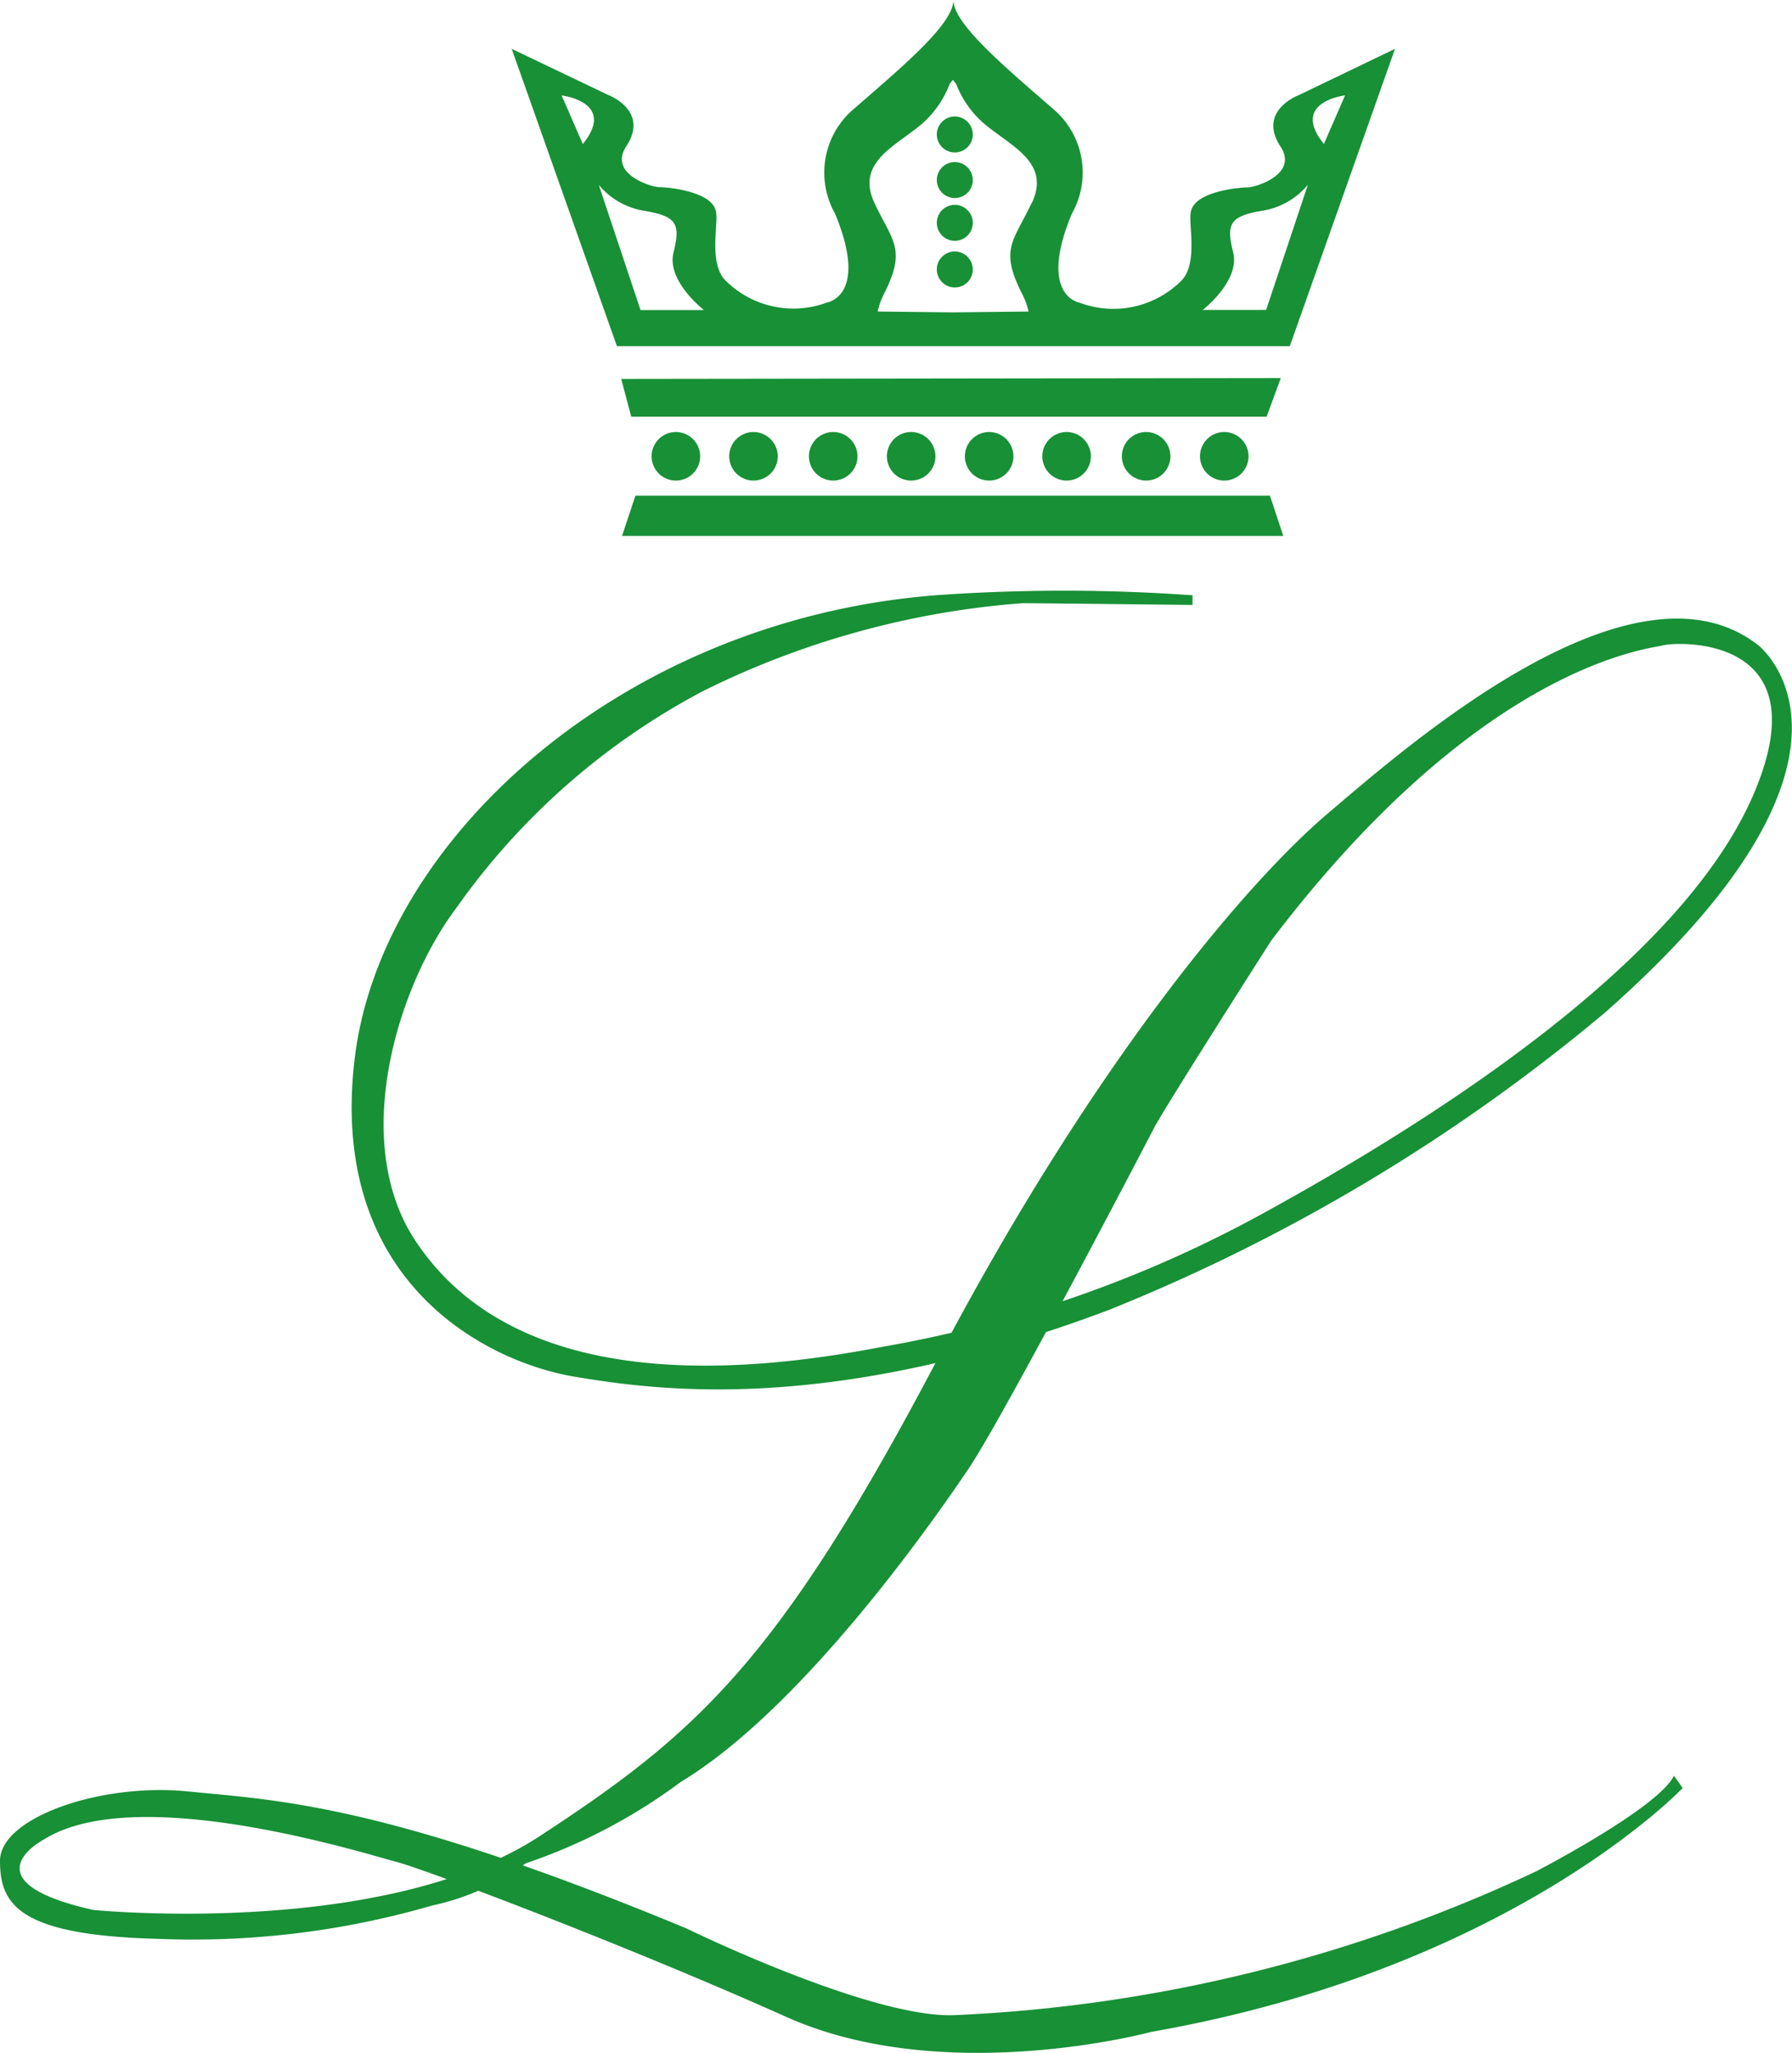 <svg xmlns="http://www.w3.org/2000/svg" width="55" height="63" viewBox="0 0 55 63">
  <g id="Gruppe_3478" data-name="Gruppe 3478" transform="translate(-102.157 -211)">
    <path id="Pfad_4302" data-name="Pfad 4302" d="M36.6,151.859v.3s-4.736-.054-5.218-.054a26.482,26.482,0,0,0-9.793,2.692,21.593,21.593,0,0,0-7.573,6.648c-1.793,2.368-3.291,7.133-1.284,10.2s6.262,4.845,14.343,3.284a37.652,37.652,0,0,0,11.533-4.011c5.914-3.23,13.058-7.967,15.2-12.92s-2.354-4.71-2.756-4.6-5.566.538-12.042,9.071c0,0-3.264,5.114-3.585,5.733s-4.63,8.882-5.7,10.47-5.084,7.348-8.83,9.609a17.127,17.127,0,0,1-4.763,2.5,7.355,7.355,0,0,1-2.863,1.292,26.293,26.293,0,0,1-8.455,1.023C.535,192.986,0,192.017,0,190.7s3.077-2.4,5.78-2.126,5.994.35,15.279,4.2c0,0,5.672,2.773,8.241,2.665a46.6,46.6,0,0,0,17.848-4.414s3.746-1.938,4.228-2.934l.268.377s-5.245,5.545-16.3,7.483c0,0-6.342,1.723-11.212-.458s-11.052-4.522-11.988-4.764-7.97-2.476-10.81-.673c0,0-2.411,1.268,1.525,2.154,0,0,8.884.888,13.7-2.261s7.332-5.357,12.2-14.616,9.579-14.723,11.988-16.769,9.36-8.182,13.219-5.168c0,0,4.308,3.338-4.71,11.278a56.536,56.536,0,0,1-15.226,9.124c-8.429,3.176-13.7,2.5-16.4,2.046s-7.573-2.908-6.743-9.771,8.483-13.646,18.223-14.238a55.531,55.531,0,0,1,7.492.028" transform="translate(102.157 77.407)" fill="#189036"/>
    <path id="Pfad_4303" data-name="Pfad 4303" d="M160.513,97.149l.308,1.16h19.5l.436-1.186Z" transform="translate(-39.29 125.48)" fill="#189036"/>
    <path id="Pfad_4304" data-name="Pfad 4304" d="M161.139,127.325h19.475l.41,1.237H160.729Z" transform="translate(-39.48 98.887)" fill="#189036"/>
    <path id="Pfad_4305" data-name="Pfad 4305" d="M159.328,1.5l-2.947,1.418s-1.266.467-.589,1.547c.615.876-.743,1.289-1,1.289s-1.555.12-1.717.7c-.125.306.243,1.611-.307,2.165a2.953,2.953,0,0,1-3.126.67s-1.281-.206-.231-2.732A2.557,2.557,0,0,0,148.9,3.4c-1.526-1.331-3.1-2.636-3.125-3.386V0s0,.005,0,.008,0-.006,0-.009V.018c-.022.75-1.6,2.055-3.125,3.386a2.557,2.557,0,0,0-.512,3.145c1.051,2.526-.231,2.732-.231,2.732a2.954,2.954,0,0,1-3.126-.67c-.551-.554-.182-1.859-.307-2.165-.162-.576-1.461-.7-1.717-.7s-1.614-.413-1-1.289c.677-1.08-.589-1.547-.589-1.547L132.218,1.5l3.229,9.124H156.1ZM134.4,4.422l-.649-1.492s1.7.2.649,1.492m1.772,5.094-1.281-3.841a2.279,2.279,0,0,0,1.422.8c.974.168,1.089.4.871,1.276s.935,1.766.935,1.766Zm12-3.279c-.551,1.173-.987,1.4-.295,2.771a2.305,2.305,0,0,1,.205.554l-2.317.026h0l-2.315-.026a2.306,2.306,0,0,1,.2-.554c.692-1.366.256-1.6-.295-2.771s.487-1.676,1.281-2.294a3.066,3.066,0,0,0,1.023-1.364l.1-.129.1.128A3.062,3.062,0,0,0,146.9,3.942c.795.619,1.832,1.121,1.281,2.294m9.614-3.308-.649,1.492c-1.047-1.294.649-1.492.649-1.492m-4.369,6.586s1.153-.889.935-1.766-.1-1.108.871-1.276a2.278,2.278,0,0,0,1.422-.8l-1.281,3.841Z" transform="translate(-14.356 210.999)" fill="#189036"/>
    <path id="Pfad_4306" data-name="Pfad 4306" d="M243.165,30.482a.552.552,0,1,1-.552-.556.554.554,0,0,1,.552.556" transform="translate(-111.151 184.649)" fill="#189036"/>
    <path id="Pfad_4307" data-name="Pfad 4307" d="M243.165,42.181a.552.552,0,1,1-.552-.556.554.554,0,0,1,.552.556" transform="translate(-111.151 174.349)" fill="#189036"/>
    <path id="Pfad_4308" data-name="Pfad 4308" d="M243.165,53.176a.552.552,0,1,1-.552-.556.554.554,0,0,1,.552.556" transform="translate(-111.151 164.667)" fill="#189036"/>
    <path id="Pfad_4309" data-name="Pfad 4309" d="M243.165,65.156a.552.552,0,1,1-.552-.556.554.554,0,0,1,.552.556" transform="translate(-111.151 154.118)" fill="#189036"/>
    <path id="Pfad_4310" data-name="Pfad 4310" d="M169.9,111.721a.745.745,0,1,1-.745-.749.747.747,0,0,1,.745.749" transform="translate(-46.254 113.287)" fill="#189036"/>
    <path id="Pfad_4311" data-name="Pfad 4311" d="M189.919,111.721a.745.745,0,1,1-.745-.749.747.747,0,0,1,.745.749" transform="translate(-63.891 113.287)" fill="#189036"/>
    <path id="Pfad_4312" data-name="Pfad 4312" d="M210.5,111.721a.745.745,0,1,1-.745-.749.747.747,0,0,1,.745.749" transform="translate(-82.025 113.287)" fill="#189036"/>
    <path id="Pfad_4313" data-name="Pfad 4313" d="M230.653,111.721a.745.745,0,1,1-.745-.749.747.747,0,0,1,.745.749" transform="translate(-99.786 113.287)" fill="#189036"/>
    <path id="Pfad_4314" data-name="Pfad 4314" d="M250.81,111.721a.745.745,0,1,1-.745-.749.747.747,0,0,1,.745.749" transform="translate(-117.549 113.287)" fill="#189036"/>
    <path id="Pfad_4315" data-name="Pfad 4315" d="M270.824,111.721a.745.745,0,1,1-.745-.749.747.747,0,0,1,.745.749" transform="translate(-135.186 113.287)" fill="#189036"/>
    <path id="Pfad_4316" data-name="Pfad 4316" d="M291.4,111.721a.745.745,0,1,1-.745-.749.747.747,0,0,1,.745.749" transform="translate(-153.321 113.287)" fill="#189036"/>
    <path id="Pfad_4317" data-name="Pfad 4317" d="M311.561,111.721a.745.745,0,1,1-.745-.749.747.747,0,0,1,.745.749" transform="translate(-171.084 113.287)" fill="#189036"/>
  </g>
</svg>
